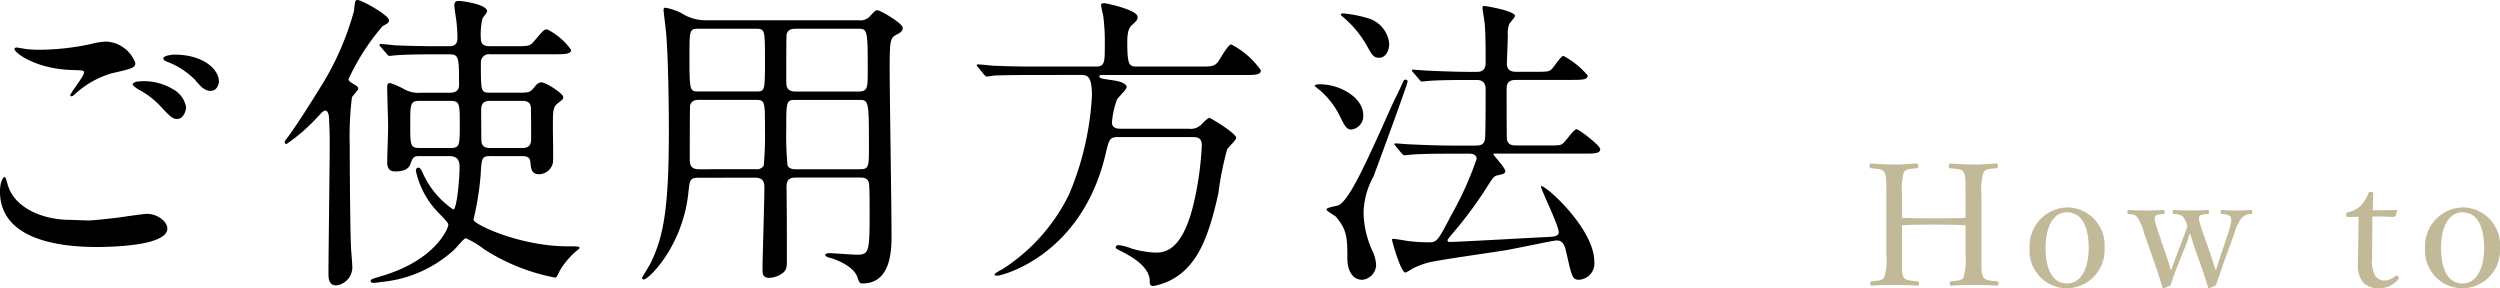 <svg xmlns="http://www.w3.org/2000/svg" width="176.14" height="20.314" viewBox="0 0 176.14 20.314">
  <g id="sec08_ttl" transform="translate(-732.752 -6948.542)">
    <path id="パス_19815" data-name="パス 19815" d="M6.622-15c-.572-.088-.638-.11-.7-.11-.044,0-.154.022-.154.088,0,.308,1.584,1.452,4.158,1.5.682.022.748.022.748.176,0,.264-.968,1.43-.968,1.606a.07.07,0,0,0,.066.066c.088,0,.11-.022.286-.176a6.491,6.491,0,0,1,2.6-1.452c1.474-.33,1.628-.4,1.628-.726a2.312,2.312,0,0,0-2.046-1.5,4.725,4.725,0,0,0-1.1.176,17.728,17.728,0,0,1-3.542.4A8.352,8.352,0,0,1,6.622-15ZM9.636-2.97C7.942-2.97,5.808-3.7,5.3-5.434c-.154-.506-.154-.55-.242-.55-.066,0-.308.308-.308,1.012,0,3.278,3.872,3.916,6.82,3.916,1.232,0,4.972-.11,4.972-1.3,0-.484-.682-1.034-1.43-1.034-.286,0-1.716.22-2.046.264-.924.11-1.8.2-2.09.2C10.758-2.926,9.768-2.97,9.636-2.97Zm7.436-11.638c-.374,0-.814.11-.814.264,0,.066.044.154.286.242a5.53,5.53,0,0,1,1.914,1.232c.418.484.682.814,1.144.814.4,0,.572-.418.572-.66C20.174-13.6,19.03-14.608,17.072-14.608Zm-2.6,1.892c-.2,0-.374.132-.374.2,0,.088.242.242.352.33a5.8,5.8,0,0,1,1.606,1.21c.748.814.9.9,1.188.9.352,0,.616-.44.616-.858a1.811,1.811,0,0,0-.946-1.254A3.959,3.959,0,0,0,14.476-12.716Zm27.1,5.258c.506,0,.528.264.55.44.044.462.088.836.616.836a1.028,1.028,0,0,0,.968-.792c.044-.264,0-2.024,0-2.4,0-1.386,0-1.54.4-1.848.308-.242.33-.264.33-.4,0-.242-1.21-1.034-1.54-1.034-.132,0-.286.066-.506.352-.242.308-.352.374-.9.374H39.27c-.638,0-.638-.066-.638-2.134a.57.57,0,0,1,.66-.572H43.8c.726,0,1.188,0,1.188-.308A4.554,4.554,0,0,0,43.3-16.39c-.22,0-.286.088-.9.814-.308.374-.418.374-1.408.374H39.292c-.22,0-.66,0-.66-.528a4.8,4.8,0,0,1,.11-1.408c.022-.088.33-.418.33-.528,0-.484-1.738-.726-1.98-.726-.2,0-.33.044-.33.308,0,.176.132.99.154,1.166.022.264.066.748.066,1.144,0,.374-.154.572-.616.572h-.814c-1.034,0-2-.022-3.014-.066-.132-.022-.814-.088-.968-.088-.066,0-.088.022-.088.066,0,.022.022.044.088.132l.44.506c.066.088.11.132.2.132.066,0,.374-.044.462-.044.77-.066,2.266-.066,2.772-.066h.968c.682,0,.682.242.682,2.178,0,.088,0,.528-.638.528H34.408a2.039,2.039,0,0,1-1.122-.22,6.188,6.188,0,0,0-1.034-.462c-.176,0-.22.066-.22.33,0,.4.066,2.354.066,2.794,0,.352-.066,2.068-.066,2.464,0,.638.418.638.572.638.638,0,.946-.2,1.056-.506.176-.462.22-.572.616-.572h2.156c.66,0,.7.462.7.792,0,.858-.2,2.97-.44,2.97a6.071,6.071,0,0,1-2.134-2.53c-.132-.286-.2-.418-.33-.418-.066,0-.176.044-.176.22a6.1,6.1,0,0,0,1.716,3.08c.374.4.572.594.572.726,0,.22-.88,2.508-4.774,3.63-.682.2-.7.22-.7.352,0,.044.088.11.176.11a5.061,5.061,0,0,0,.572-.066A8.79,8.79,0,0,0,36.7-.814c.286-.264.726-.858.88-.858a6.564,6.564,0,0,1,1.276.77,14.024,14.024,0,0,0,4.994,2c.11,0,.132-.044.33-.462a5.483,5.483,0,0,1,1.078-1.32c.066-.066.33-.242.33-.308,0-.11-.176-.11-.836-.11-3.3,0-6.534-1.5-6.644-1.87a20.479,20.479,0,0,0,.506-3.124c.066-1.232.088-1.364.682-1.364Zm-5.126-3.894c.7,0,.7.176.7,1.672s0,1.65-.7,1.65h-2.09c-.7,0-.7-.154-.7-1.672,0-1.474,0-1.65.7-1.65ZM39.292-8.03c-.44,0-.572-.176-.616-.418-.022-.088-.022-1.98-.022-2.288,0-.55.33-.616.638-.616h2.266c.484,0,.572.242.594.44.022.088.022,1.98.022,2.244,0,.418-.154.638-.616.638ZM29.3-12.87a16.185,16.185,0,0,1,2.4-3.74c.352-.2.462-.242.462-.418,0-.352-1.914-1.43-2.222-1.43-.176,0-.176.088-.242.748a19.9,19.9,0,0,1-2.42,5.478c-.682,1.1-1.562,2.508-2.31,3.52-.11.132-.154.2-.154.264a.117.117,0,0,0,.132.132,12.519,12.519,0,0,0,2.134-1.848c.33-.352.462-.506.594-.506.242,0,.264.506.264.616.044,1.056.044,1.3.044,1.738,0,1.43-.088,7.832-.088,9.13,0,.286,0,.836.55.836A1.291,1.291,0,0,0,29.568.22c0-.2-.088-1.122-.088-1.32-.066-1.5-.088-6.314-.088-7.128a22.768,22.768,0,0,1,.154-3.366c.044-.11.44-.506.44-.616,0-.132-.044-.154-.44-.4A.476.476,0,0,1,29.3-12.87ZM57.926-5.94c.528,0,.682.22.682.7,0,.924-.132,4.972-.132,5.786,0,.286.022.572.462.572a1.657,1.657,0,0,0,1.034-.4c.154-.154.22-.308.22-.726,0-1.694,0-3.5-.022-5.082-.022-.638.088-.858.682-.858h4.466c.242,0,.572,0,.66.4.044.176.044,1.716.044,2,0,2.794-.022,3.036-.88,3.036-.308,0-1.694-.11-1.98-.11-.11,0-.264.044-.264.132,0,.132.33.2.4.22.2.044,1.54.506,1.848,1.3.154.44.176.484.374.484,2.046,0,2.046-2.442,2.046-3.41,0-1.87-.132-9.988-.132-11.792,0-2.09.066-2.112.572-2.376.176-.088.352-.22.352-.418,0-.352-1.606-1.254-1.782-1.254-.154,0-.176.044-.55.44a.876.876,0,0,1-.77.264H54.494a3.072,3.072,0,0,1-1.738-.506,4.338,4.338,0,0,0-1.1-.374c-.132,0-.154.044-.154.176,0,.044.154,1.3.176,1.54.154,1.628.2,5.236.2,6.974C51.876-3.74,51.5-1.8,50.6.066c-.088.176-.616,1.034-.616,1.056a.124.124,0,0,0,.132.11c.33,0,2.772-2.354,3.146-6.2.088-.792.088-.968.726-.968ZM54.01-12.012c-.66,0-.682,0-.682-2.508,0-1.826,0-1.914.66-1.914h4c.66,0,.66.066.66,2.2,0,2.222,0,2.222-.66,2.222Zm-.022,5.478c-.638,0-.638-.418-.638-.77,0-.506,0-3.608.022-3.718.088-.352.374-.4.616-.4h4c.66,0,.66.088.66,2.046A24.1,24.1,0,0,1,58.564-6.8a.563.563,0,0,1-.572.264Zm11.286-4.884c.682,0,.7.044.7,3.278,0,1.452,0,1.606-.66,1.606H60.83c-.154,0-.484,0-.594-.286a22.264,22.264,0,0,1-.088-2.508c0-2.024,0-2.09.682-2.09Zm-.11-5.016c.7,0,.726,0,.726,2.926,0,1.254,0,1.5-.682,1.5H60.83c-.682,0-.682-.374-.682-.836,0-.528,0-3.058.022-3.19.088-.352.374-.4.66-.4Zm15.708,3.256c.44,0,.814,0,.814,1.452A20.656,20.656,0,0,1,80.08-4.774a13.044,13.044,0,0,1-4.73,5.3c-.264.132-.528.286-.528.374,0,.066.132.066.2.066.286,0,5.9-1.364,7.612-8.514C82.9-8.69,82.94-8.8,83.556-8.8h5.17c.33,0,.7,0,.7.572a22.558,22.558,0,0,1-.572,4.114c-.7,2.9-1.716,3.454-2.64,3.454A6.648,6.648,0,0,1,84.48-.946a3.709,3.709,0,0,0-.9-.242c-.2,0-.22.132-.22.176,0,.066.066.088.572.352.682.352,1.826,1.056,1.826,2,0,.2,0,.352.264.352A4.351,4.351,0,0,0,88.55.242c.682-.792,1.364-1.958,2.046-5.1a21.8,21.8,0,0,1,.616-3.08c.066-.132.638-.638.638-.814,0-.308-1.8-1.408-1.914-1.408a2.611,2.611,0,0,0-.506.44,1.044,1.044,0,0,1-.924.33H83.644c-.088,0-.55,0-.55-.44a6.1,6.1,0,0,1,.352-1.606c.066-.154.682-.7.682-.88,0-.308-.638-.44-.968-.484-.858-.132-.946-.132-.946-.286,0-.088.088-.088.33-.088h9.878c.748,0,1.166,0,1.166-.33a5.8,5.8,0,0,0-2.09-1.826c-.22,0-.792,1.034-.924,1.232-.286.33-.506.33-1.32.33H84.876c-.572,0-.7-.088-.7-1.738,0-.352.022-.924.308-1.166.374-.352.418-.374.418-.594,0-.506-2.244-.968-2.332-.968s-.242,0-.242.132c0,.11.132.638.154.77a13.835,13.835,0,0,1,.11,2.024c0,1.254,0,1.54-.638,1.54H77.638c-1.034,0-2.024-.022-3.014-.066-.154-.022-.836-.088-.99-.088a.058.058,0,0,0-.066.066c0,.022,0,.044.088.132l.418.506c.088.088.132.154.2.154a3.338,3.338,0,0,0,.462-.066c.77-.044,2.288-.044,2.794-.044Zm18.414-4.158a7.41,7.41,0,0,1,1.826,2.2c.308.55.44.748.792.748.484,0,.726-.506.726-.99a2.069,2.069,0,0,0-1.452-1.782,8.749,8.749,0,0,0-1.782-.352c-.066,0-.176,0-.176.088C99.22-17.4,99.264-17.358,99.286-17.336Zm-1.914,4.928c.022.022.33.286.374.308a5.834,5.834,0,0,1,1.43,1.87c.308.638.462.9.77.9a.959.959,0,0,0,.858-1.012c0-1.21-1.584-2.178-3.08-2.178C97.614-12.518,97.394-12.5,97.372-12.408ZM108.13-7.634c.264,0,.66,0,.66.374a23.563,23.563,0,0,1-1.8,3.982c-.88,1.694-.99,1.892-1.518,1.892a12.069,12.069,0,0,1-1.5-.088c-.154-.022-.88-.154-1.056-.154-.022,0-.088,0-.088.066,0,.088.616,2.31.946,2.31a2.945,2.945,0,0,0,.506-.286,5.805,5.805,0,0,1,1.1-.418c.77-.2,4.62-.726,5.5-.88.55-.088,3.322-.682,3.542-.682.462,0,.572.352.7.9.374,1.672.418,1.87.88,1.87a1.146,1.146,0,0,0,1.078-1.276c0-2.288-3.344-5.324-3.74-5.324l-.022.044c.044.264,1.254,2.75,1.254,3.19,0,.264-.2.33-.748.352-.99.044-6.358.352-6.952.352-.044,0-.132-.022-.132-.11,0-.066.022-.088.33-.462a28.769,28.769,0,0,0,2.31-3.08c.55-.88.616-.968.836-1.034.44-.088.594-.132.594-.308,0-.22-.836-1.122-.836-1.166,0-.066.088-.066.11-.066h6.226c.748,0,1.188,0,1.188-.308,0-.264-1.5-1.408-1.672-1.408-.2,0-.748.836-.924.968-.176.176-.286.176-1.21.176h-2.068c-.352,0-.616-.044-.7-.418-.022-.132-.022-3.234-.022-3.608,0-.594.462-.594.7-.594h3.828c.748,0,1.188,0,1.188-.308a5.876,5.876,0,0,0-1.716-1.386c-.176,0-.682.814-.836.946-.2.176-.308.176-1.232.176h-1.232c-.22,0-.7,0-.682-.616,0,0,.066-1.65.066-1.98a1.773,1.773,0,0,1,.088-.726c.022-.11.418-.506.418-.616,0-.352-2.046-.7-2.178-.7-.11,0-.11.066-.11.154,0,.044.132.9.154,1.078.066.726.066,2,.066,2.772,0,.638-.44.638-.638.638h-.484c-1.034,0-2.024-.044-3.014-.088-.154,0-.836-.066-.99-.066-.044,0-.066,0-.066.044s0,.044.088.154l.44.506c.066.088.11.132.176.132s.4-.044.484-.044c.77-.066,2.266-.066,2.772-.066h.616c.506,0,.616.33.616.66,0,.506,0,3.19-.044,3.5-.066.4-.308.462-.682.462h-1.628c-1.034,0-2.024-.044-3.014-.088-.154,0-.836-.066-.99-.066-.044,0-.066,0-.066.044s0,.044.088.154l.418.506c.088.088.132.132.2.132s.4-.044.462-.044c.77-.066,2.288-.066,2.794-.066ZM98.208-3.7c0,.11.572.418.66.506.814.924.814,1.606.814,2.948,0,.7.264,1.5,1.056,1.5A1.074,1.074,0,0,0,101.706.2a2.7,2.7,0,0,0-.2-.858,6.681,6.681,0,0,1-.682-2.882,5.575,5.575,0,0,1,.7-2.486c.264-.7,2.4-6.49,2.4-6.688a.127.127,0,0,0-.132-.132c-.132,0-.132.044-.286.374-.2.462-.572,1.166-.77,1.628C100.936-6.82,99.836-4.4,99.066-4,98.956-3.938,98.208-3.85,98.208-3.7Z" transform="translate(728 6967)"/>
    <path id="パス_19816" data-name="パス 19816" d="M2.76-4.584c.8-.048,1.512-.048,2.268-.048s1.44,0,2.208.048V-2.52A4.341,4.341,0,0,1,7.092-.912c-.132.228-.432.228-.864.276C6.144-.624,6.12-.6,6.12-.48s.024.144.108.144C6.7-.36,7.32-.384,7.812-.384s1.1.024,1.644.048c.084,0,.1-.024.1-.144s-.012-.144-.1-.156C8.988-.684,8.628-.7,8.5-.912c-.144-.252-.144-.42-.144-1.608V-6.78a3.943,3.943,0,0,1,.156-1.548c.132-.228.432-.228.876-.276.1-.012.12-.024.12-.156s-.024-.18-.132-.18c-.48.036-1.08.072-1.56.072S6.672-8.9,6.168-8.94c-.084,0-.108.036-.108.192,0,.12.024.132.108.144.444.048.816.06.936.276.12.252.132.408.132,1.548v1.668c-.768.036-1.464.036-2.208.036s-1.464,0-2.268-.036V-6.78a4.252,4.252,0,0,1,.132-1.548c.144-.228.468-.228.888-.276.084-.012.12-.024.12-.144,0-.156-.036-.192-.132-.192-.468.036-1.08.072-1.572.072S1.08-8.9.576-8.94c-.084,0-.1.036-.1.192,0,.12.012.132.1.144.468.048.816.06.936.276.132.264.144.408.144,1.548v4.26A3.81,3.81,0,0,1,1.5-.912c-.132.228-.444.228-.876.276-.072.012-.1.036-.1.156s.024.144.1.144C1.1-.372,1.716-.384,2.2-.384S3.324-.36,3.84-.336c.1,0,.12-.024.12-.156s-.024-.132-.12-.144c-.456-.048-.828-.06-.96-.276-.132-.24-.12-.42-.12-1.608Zm11.628-1.26a2.729,2.729,0,0,0-2.64,2.88,2.649,2.649,0,0,0,2.64,2.82,2.689,2.689,0,0,0,2.64-2.868A2.652,2.652,0,0,0,14.388-5.844Zm0,.348c1.056,0,1.524,1.032,1.524,2.508,0,1.38-.5,2.5-1.524,2.5-1.044,0-1.512-1.032-1.512-2.5C12.876-4.392,13.368-5.5,14.388-5.5Zm9.6,1.512c-.216-.648-.372-1.056-.276-1.224.06-.132.264-.144.576-.168.072,0,.1-.024.1-.144s-.024-.144-.1-.144c-.372.024-.828.036-1.188.036s-.768-.012-1.164-.036c-.072,0-.1.024-.1.144s.024.144.1.144a.915.915,0,0,1,.6.168,1.751,1.751,0,0,1,.336.72c-.108.252-.168.456-.324.852l-.48,1.26c-.144.384-.228.636-.36.972-.1-.324-.168-.6-.288-.936l-.564-1.644c-.216-.624-.348-1.044-.264-1.224.06-.144.3-.144.576-.168.06,0,.1-.024.1-.144s-.036-.144-.1-.144c-.408.024-.828.036-1.224.036-.348,0-.8-.012-1.2-.036-.084,0-.108.024-.108.132,0,.132.024.156.108.156.288.024.432.036.588.216a3.8,3.8,0,0,1,.5,1.176l.78,2.22c.228.66.348,1.08.492,1.536.024.06.048.072.084.072a2,2,0,0,0,.492-.2c.132-.384.2-.636.516-1.428l.552-1.38c.132-.336.192-.576.3-.852.1.276.18.552.288.9l.48,1.356c.288.828.4,1.176.5,1.536a.088.088,0,0,0,.084.072c.036,0,.06-.012.48-.216.168-.468.264-.756.492-1.428l.792-2.184A3.233,3.233,0,0,1,26.7-5.112a.89.89,0,0,1,.636-.264c.072-.012.1-.024.1-.144s-.012-.144-.1-.144c-.312.012-.66.036-.972.036-.336,0-.744-.012-1.044-.036-.072,0-.1.024-.1.144s.024.132.1.144c.288.024.516.048.6.228s.012.5-.192,1.164l-.516,1.512c-.144.444-.216.7-.348,1.068-.12-.384-.2-.6-.324-1.008Zm10.944-1.2-.024,1.668c0,.564-.024,1.1-.024,1.656a1.83,1.83,0,0,0,.372,1.308,1.513,1.513,0,0,0,1.164.408A1.785,1.785,0,0,0,37.728-.78c.072-.072.048-.108-.024-.2a.129.129,0,0,0-.192-.036,1.13,1.13,0,0,1-.756.324.761.761,0,0,1-.636-.312,1.983,1.983,0,0,1-.24-1.212L35.9-5.208c.444,0,1.08.012,1.512.036a.13.13,0,0,0,.12-.084l.108-.336c.012-.06,0-.072-.06-.072-.492.012-1.176.024-1.656.024,0-.36.024-.84.036-1.176,0-.084-.012-.12-.156-.12s-.156.036-.192.108a2.734,2.734,0,0,1-.5.828,1.787,1.787,0,0,1-.924.492c-.12.024-.132.06-.132.18,0,.144.024.156.12.156Zm7.32-.66a2.729,2.729,0,0,0-2.64,2.88,2.649,2.649,0,0,0,2.64,2.82,2.689,2.689,0,0,0,2.64-2.868A2.652,2.652,0,0,0,42.252-5.844Zm0,.348c1.056,0,1.524,1.032,1.524,2.508,0,1.38-.5,2.5-1.524,2.5-1.044,0-1.512-1.032-1.512-2.5C40.74-4.392,41.232-5.5,42.252-5.5Z" transform="translate(864 6969)" fill="#c2b998"/>
  </g>
</svg>
